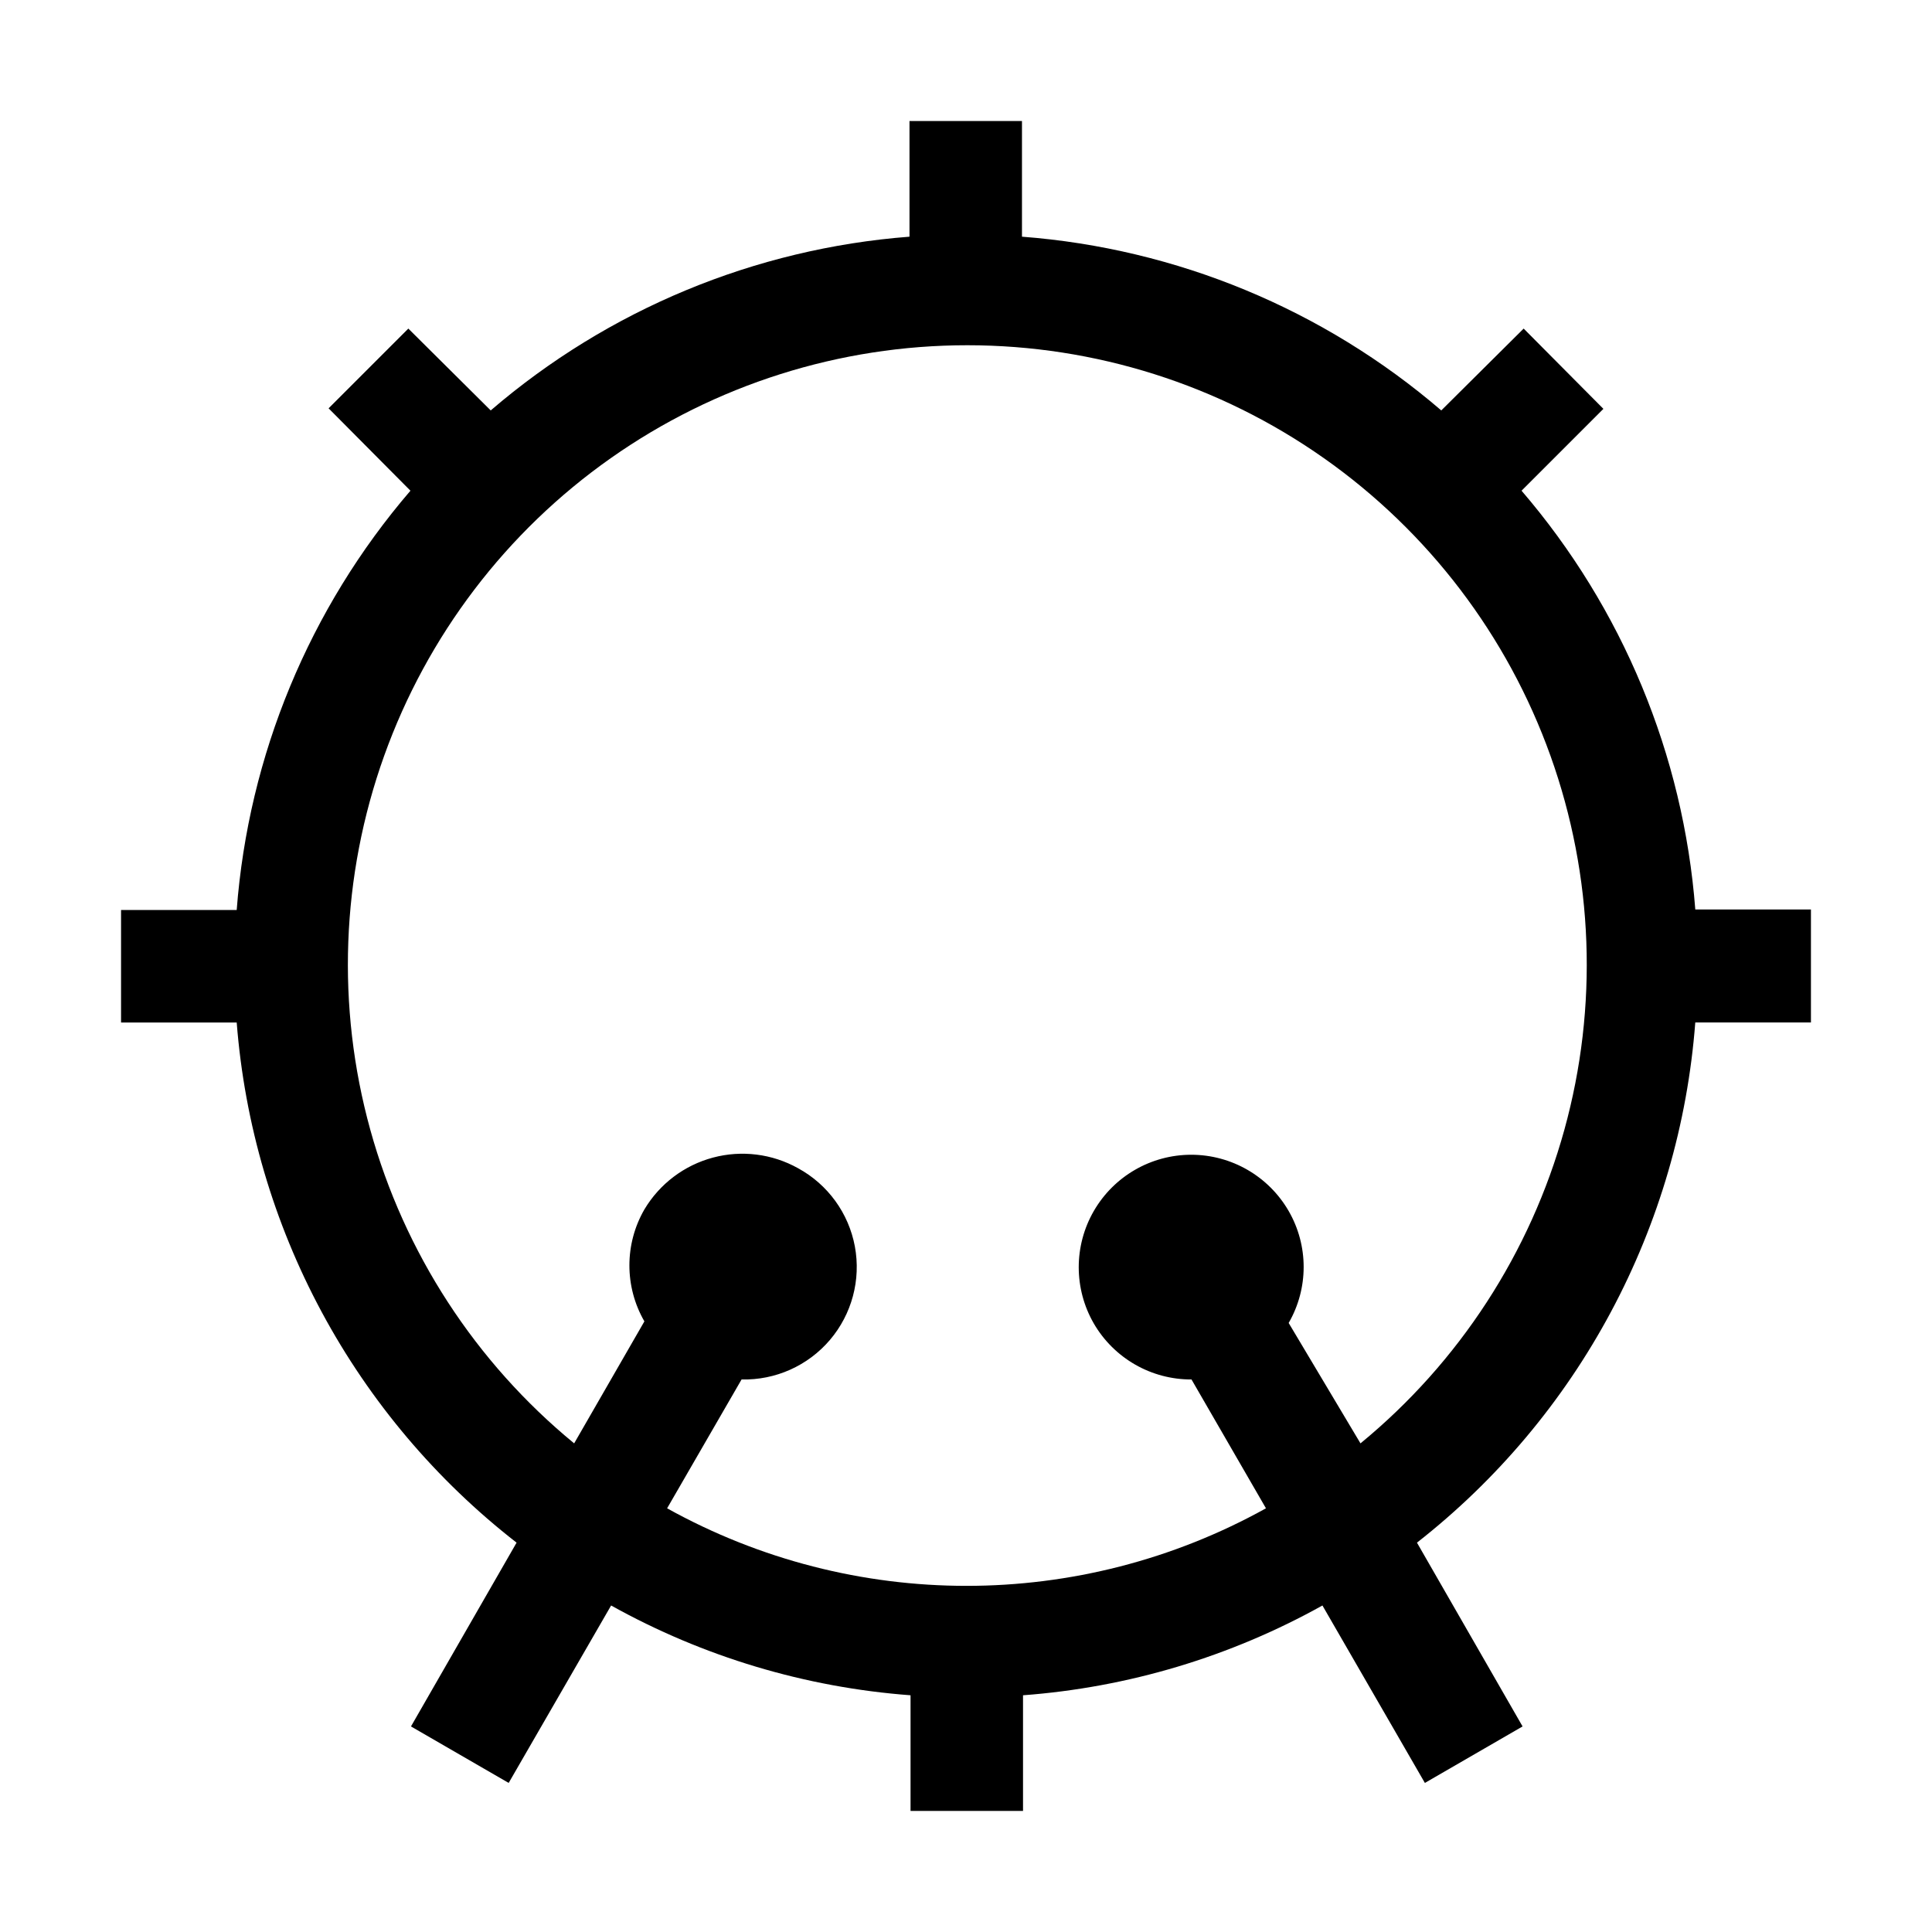 <?xml version="1.0" encoding="UTF-8"?>
<!-- Uploaded to: SVG Repo, www.svgrepo.com, Generator: SVG Repo Mixer Tools -->
<svg fill="#000000" width="800px" height="800px" version="1.1" viewBox="144 144 512 512" xmlns="http://www.w3.org/2000/svg">
 <path d="m593.27 414.97h30.648v-29.949h-30.648c-3.148-40.949-19.277-79.828-46.043-110.98l21.691-21.691-21.133-21.273-21.832 21.691c-31.188-26.793-70.117-42.922-111.12-46.043v-30.648h-29.809v30.648c-40.949 3.148-79.828 19.277-110.98 46.043l-21.832-21.691-21.133 21.133 21.691 21.832c-26.793 31.188-42.922 70.117-46.043 111.12h-30.648v29.809h30.648c2.094 26.875 9.77 53.016 22.539 76.75 12.773 23.738 30.359 44.547 51.633 61.098l-27.988 48.703 25.891 14.973 27.148-47.023c24.41 13.594 51.488 21.715 79.352 23.793v30.648h29.809v-30.648c27.863-2.078 54.938-10.199 79.348-23.793l27.148 47.023 25.891-14.973-27.988-48.703c21.199-16.59 38.707-37.418 51.402-61.152 12.699-23.734 20.312-49.855 22.352-76.695zm-107.76 79.629c5.297-9.18 5.297-20.488 0-29.668-5.328-9.223-15.168-14.906-25.82-14.91-10.648 0-20.492 5.684-25.82 14.906-5.324 9.223-5.328 20.59 0 29.812 2.629 4.531 6.41 8.285 10.953 10.891 4.547 2.606 9.695 3.965 14.938 3.945l19.734 34.148-0.004-0.004c-49.352 27.402-109.35 27.402-158.7 0l19.734-34.148-0.004 0.004c8.98 0.215 17.578-3.629 23.406-10.465 5.824-6.836 8.258-15.934 6.625-24.766-1.637-8.832-7.168-16.453-15.055-20.75-6.875-3.844-14.973-4.852-22.582-2.812-7.606 2.039-14.113 6.965-18.145 13.73-5.297 9.18-5.297 20.488 0 29.668l-18.613 32.328c-26.145-21.477-45.016-50.508-54.031-83.121-9.016-32.609-7.734-67.211 3.672-99.066 11.406-31.859 32.375-59.41 60.043-78.891 27.664-19.48 60.672-29.938 94.508-29.938 33.836 0 66.844 10.457 94.512 29.938 27.664 19.48 48.637 47.031 60.039 78.891 11.406 31.855 12.688 66.457 3.676 99.066-9.016 32.613-27.887 61.645-54.035 83.121z"/>
</svg>